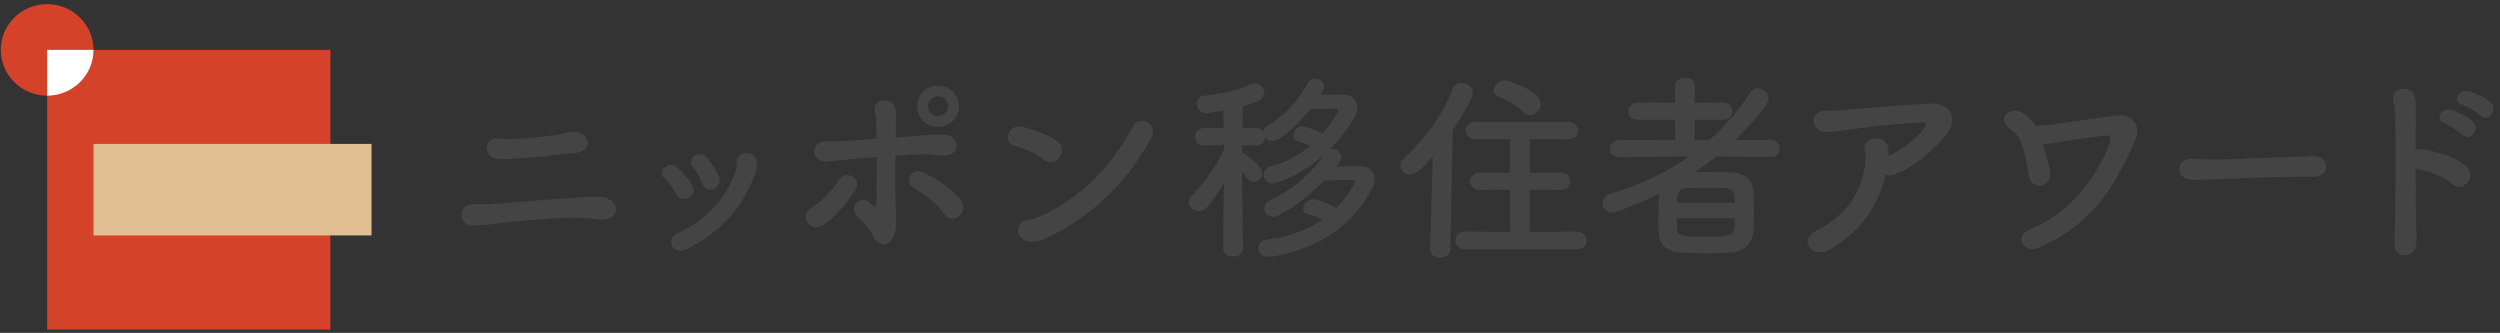 <svg width="338" height="45" viewBox="0 0 338 45" fill="none" xmlns="http://www.w3.org/2000/svg">
<rect x="0" y="0" width="338" height="45" fill="#333333" stroke="none"/>
<g clip-path="url(#clip0_65_6132)">
<path d="M80.965 29.671C79.505 29.48 77.991 29.398 76.504 29.453C73.557 29.562 69.936 29.888 67.815 30.133C66.19 30.323 65.419 30.514 63.849 30.486C61.894 30.459 61.811 27.522 64.07 27.604C65.033 27.631 66.631 27.631 67.65 27.522C69.577 27.332 73.887 26.978 76.586 26.815C78.239 26.706 79.863 26.516 81.433 26.652C82.7 26.761 83.416 27.712 83.278 28.501C83.141 29.317 82.177 29.834 80.965 29.671ZM75.264 20.914C73.695 21.131 71.629 21.322 70.472 21.376C69.261 21.431 68.159 21.621 67.03 21.431C65.323 21.131 65.35 18.439 67.526 18.711C68.435 18.82 68.985 18.82 69.949 18.766C71.216 18.711 73.529 18.521 75.127 18.249C75.622 18.167 75.98 18.086 76.366 17.977C76.751 17.868 77.165 17.787 77.688 17.814C79.726 17.868 80.332 20.452 77.715 20.696C76.834 20.778 76.146 20.805 75.264 20.914Z" fill="#444444"/>
<path d="M91.375 26.162C91.017 25.427 90.466 24.666 89.888 24.177C88.759 23.225 90.356 21.539 91.623 22.681C92.311 23.306 93.055 24.149 93.578 25.02C94.432 26.488 92.174 27.766 91.375 26.162ZM91.513 31.56C95.396 29.846 98.109 26.91 99.403 23.306C99.541 22.926 99.596 22.382 99.596 22.001C99.541 20.342 102.212 20.206 102.322 22.028C102.377 22.871 102.102 23.578 101.799 24.258C99.981 28.473 97.337 31.505 92.752 33.708C90.879 34.605 89.998 32.24 91.513 31.56ZM94.9 24.748C94.625 23.959 94.184 23.116 93.689 22.572C92.697 21.484 94.515 20.043 95.616 21.348C96.222 22.055 96.828 22.98 97.213 23.905C97.847 25.455 95.478 26.461 94.9 24.748Z" fill="#444444"/>
<path d="M109.151 30.023C108.793 29.425 108.848 28.555 109.674 28.093C111.079 27.331 112.731 25.455 113.475 24.258C114.328 22.899 116.669 24.095 115.623 25.7C114.879 26.869 112.951 29.507 111.134 30.513C110.335 30.948 109.509 30.595 109.151 30.023ZM121.117 28.773C121.144 29.643 121.2 30.404 121.062 31.166C120.869 32.253 120.236 33.042 119.492 33.015C118.914 32.988 118.39 32.607 118.17 32.145C117.647 30.975 116.27 29.67 116.05 29.425C114.342 27.685 116.711 26.407 117.592 27.386C118.363 28.229 118.501 28.011 118.501 27.277C118.528 25.346 118.528 23.143 118.528 21.199C117.344 21.308 116.242 21.416 115.251 21.498C113.158 21.689 112.277 21.852 111.506 21.824C109.605 21.77 109.578 19.078 111.698 19.132C112.662 19.159 114.067 19.105 115.086 18.996C116.05 18.915 117.206 18.833 118.501 18.752C118.501 18.017 118.501 17.365 118.473 16.821C118.446 16.059 118.418 15.679 118.28 15.189C117.812 13.421 120.704 12.742 121.089 14.863C121.172 15.243 121.144 15.787 121.117 16.576C121.117 17.12 121.089 17.8 121.089 18.588C121.695 18.561 122.301 18.507 122.907 18.452C124.835 18.289 126.735 18.126 127.809 18.235C129.021 18.344 129.461 19.241 129.296 19.975C129.131 20.709 128.36 21.145 127.176 21.009C125.661 20.818 124.367 20.845 122.852 20.927C122.218 20.954 121.64 21.009 121.062 21.036C121.034 23.538 121.034 26.407 121.117 28.773ZM127.671 28.936C126.818 27.603 124.725 26.053 123.485 25.373C122.053 24.612 123.32 22.409 125 23.334C126.212 23.986 128.883 25.509 130.012 27.25C130.508 28.011 130.122 28.881 129.572 29.289C129.021 29.697 128.195 29.724 127.671 28.936ZM126.818 17.147C125.248 17.147 124.009 15.923 124.009 14.373C124.009 12.823 125.248 11.572 126.818 11.572C128.387 11.572 129.654 12.823 129.654 14.373C129.654 15.923 128.387 17.147 126.818 17.147ZM126.818 13.014C126.074 13.014 125.468 13.639 125.468 14.373C125.468 15.107 126.074 15.706 126.818 15.706C127.561 15.706 128.195 15.107 128.195 14.373C128.195 13.639 127.561 13.014 126.818 13.014Z" fill="#444444"/>
<path d="M141.084 21.567C139.927 20.751 138.467 19.989 137.173 19.717C135.521 19.364 136.209 16.645 138.302 17.161C139.762 17.542 141.497 18.14 142.846 18.983C143.727 19.527 143.727 20.533 143.314 21.186C142.901 21.838 141.992 22.219 141.084 21.567ZM142.268 31.805C141.331 32.295 140.726 32.594 139.624 32.675C137.338 32.866 137.008 30.01 138.77 29.82C139.321 29.766 140.312 29.385 140.891 29.14C145.875 26.91 150.323 22.491 153.105 17.188C154.013 15.475 156.795 16.617 155.583 18.793C152.168 24.898 147.913 28.868 142.268 31.805Z" fill="#444444"/>
<path d="M168.072 33.571C168.072 34.305 167.383 34.686 166.722 34.686C166.061 34.686 165.373 34.332 165.373 33.571V33.544L165.483 24.692C164.795 25.916 163.996 27.058 163.17 28.037C162.839 28.418 162.454 28.554 162.096 28.554C161.38 28.554 160.719 27.983 160.719 27.303C160.719 27.031 160.856 26.704 161.132 26.433C162.536 25.073 164.354 22.598 165.511 20.137L165.483 19.593L162.839 19.675H162.812C161.986 19.675 161.572 19.104 161.572 18.506C161.572 17.907 162.013 17.309 162.839 17.309H165.456L165.4 14.943C164.96 15.025 163.363 15.297 163.087 15.297C162.261 15.297 161.82 14.644 161.82 14.018C161.82 13.502 162.151 13.012 162.839 12.931C165.29 12.686 167.053 12.251 169.27 11.354C169.407 11.299 169.573 11.272 169.71 11.272C170.371 11.272 170.922 11.897 170.922 12.55C170.922 13.529 169.738 13.883 168.03 14.345C168.003 14.916 168.003 16.031 167.975 17.309H169.793C170.289 17.309 170.647 17.526 170.839 17.853C170.867 17.526 171.06 17.2 171.5 16.928C173.511 15.704 175.494 13.746 176.802 11.258C177.022 10.796 177.408 10.633 177.793 10.633C178.399 10.633 179.032 11.122 179.032 11.748C179.032 11.938 178.977 12.074 178.537 12.835C179.583 12.808 180.767 12.781 181.594 12.781C182.86 12.781 183.494 13.651 183.494 14.63C183.494 15.093 183.356 15.555 183.108 15.963C182.172 17.486 181.043 18.927 179.749 20.205C179.859 20.151 179.996 20.123 180.134 20.123C180.767 20.123 181.373 20.667 181.373 21.266C181.373 21.565 181.236 21.728 180.657 22.517C181.731 22.489 182.971 22.462 183.934 22.462C185.201 22.489 185.862 23.251 185.862 24.23C185.862 24.611 185.78 25.018 185.559 25.426C181.263 33.707 172.299 34.713 171.418 34.713C170.537 34.713 170.151 34.142 170.151 33.544C170.151 33 170.509 32.483 171.198 32.402C174.062 32.102 176.637 31.151 178.785 29.682C178.206 29.383 177.573 29.111 176.967 29.002C176.416 28.921 176.196 28.567 176.196 28.187C176.196 27.616 176.747 26.936 177.49 26.936C177.986 26.936 179.748 27.534 180.657 28.105C182.034 26.745 183.163 24.896 183.163 24.651C183.163 24.488 183.081 24.352 182.888 24.352C181.924 24.352 180.409 24.379 179.005 24.407C176.058 27.507 172.877 29.329 172.079 29.329C171.39 29.329 170.922 28.758 170.922 28.159C170.922 27.779 171.115 27.371 171.638 27.126C174.392 25.848 177.063 23.781 179.032 20.885C175.37 24.148 172.244 24.801 172.024 24.801C171.308 24.801 170.867 24.203 170.867 23.604C170.867 23.142 171.142 22.68 171.748 22.517C173.786 21.973 175.576 21.048 177.105 19.743C176.581 19.471 175.976 19.253 175.425 19.063C175.012 18.927 174.846 18.655 174.846 18.329C174.846 17.758 175.425 17.078 176.058 17.078C176.251 17.078 177.738 17.431 178.785 18.084C179.859 16.887 180.905 15.283 180.905 15.011C180.905 14.848 180.823 14.712 180.657 14.712C179.914 14.712 178.564 14.712 177.187 14.739C175.315 17.078 172.919 19.063 172.051 19.063C171.611 19.063 171.253 18.845 171.032 18.519C171.032 19.117 170.647 19.688 169.848 19.688H169.793L167.92 19.634V20.586L167.948 20.613C168.664 20.967 170.647 22.489 170.647 23.387C170.647 24.04 170.041 24.583 169.435 24.583C169.132 24.583 168.829 24.447 168.609 24.094C168.416 23.795 168.168 23.441 167.92 23.115C167.948 27.303 168.058 33.571 168.058 33.571V33.598L168.072 33.571Z" fill="#444444"/>
<path d="M193.724 21.131C191.852 23.306 191.246 23.578 190.64 23.578C189.896 23.578 189.346 23.007 189.346 22.355C189.346 22.028 189.483 21.675 189.814 21.376C192.513 19.01 194.936 15.76 196.382 12.062C196.63 11.463 197.126 11.192 197.621 11.192C198.365 11.192 199.136 11.763 199.136 12.551C199.136 13.34 197.318 16.25 196.41 17.596L196.107 33.613C196.079 34.429 195.391 34.837 194.702 34.837C194.014 34.837 193.353 34.456 193.353 33.667V33.613L193.711 21.117L193.724 21.131ZM198.117 33.708C197.181 33.708 196.74 33.11 196.74 32.512C196.74 31.913 197.208 31.315 198.117 31.315L204.162 31.342V25.645L200.114 25.672C199.232 25.672 198.764 25.074 198.764 24.503C198.764 23.932 199.232 23.334 200.114 23.334L204.162 23.361V18.792L199.535 18.82C198.627 18.82 198.186 18.221 198.186 17.65C198.186 17.079 198.627 16.481 199.535 16.481H212.024C212.906 16.481 213.346 17.079 213.346 17.677C213.346 18.276 212.906 18.82 212.024 18.82L206.819 18.792V23.361L211.005 23.334C211.887 23.334 212.327 23.932 212.327 24.503C212.327 25.074 211.887 25.672 211.005 25.672L206.819 25.645V31.342L213.222 31.315C214.049 31.315 214.489 31.941 214.489 32.539C214.489 33.137 214.076 33.708 213.222 33.708H198.089H198.117ZM205.924 15.135C204.933 14.129 203.556 13.421 202.675 13.095C202.179 12.905 201.959 12.579 201.959 12.198C201.959 11.572 202.62 10.865 203.446 10.865C203.969 10.865 208.32 12.279 208.32 14.047C208.32 14.836 207.632 15.57 206.861 15.57C206.558 15.57 206.227 15.434 205.924 15.135Z" fill="#444444"/>
<path d="M239.317 21.24L232.061 21.158C231.152 21.892 230.188 22.599 229.224 23.252C229.83 23.252 230.463 23.225 231.097 23.225C232.226 23.225 233.327 23.252 234.264 23.306C235.861 23.388 236.963 24.448 237.045 25.645C237.1 26.515 237.128 27.603 237.128 28.691C237.128 29.643 237.1 30.567 237.045 31.383C236.935 32.824 235.889 33.994 234.126 34.13C233.08 34.211 231.978 34.266 230.876 34.266C229.582 34.266 228.315 34.211 227.186 34.13C225.258 34.021 224.322 32.987 224.239 31.437C224.212 30.893 224.212 30.295 224.212 29.67C224.212 28.5 224.239 27.222 224.295 26.189C223.165 26.787 218.842 28.745 217.947 28.745C217.148 28.745 216.652 28.12 216.652 27.467C216.652 26.95 216.983 26.407 217.754 26.189C221.665 25.047 225.231 23.361 228.37 21.144L218.993 21.253H218.966C218.057 21.253 217.671 20.709 217.671 20.166C217.671 19.54 218.139 18.887 218.993 18.887L226.498 18.915L226.47 16.195H221.444C220.535 16.195 220.122 15.651 220.122 15.08C220.122 14.509 220.59 13.856 221.444 13.856L226.47 13.884V11.627C226.47 10.838 227.131 10.484 227.792 10.484C228.453 10.484 229.141 10.865 229.141 11.627L229.114 13.884L232.969 13.856C233.796 13.856 234.209 14.455 234.209 15.053C234.209 15.651 233.823 16.195 232.969 16.195H229.114V18.915H231.152C233.245 17.038 235.09 14.917 236.646 12.483C236.921 12.075 237.279 11.912 237.637 11.912C238.381 11.912 239.125 12.592 239.125 13.326C239.125 14.387 235.214 18.357 234.636 18.915L239.317 18.887C240.143 18.887 240.584 19.513 240.584 20.138C240.584 20.709 240.199 21.253 239.345 21.253H239.317V21.24ZM226.704 29.507C226.704 29.915 226.732 30.322 226.732 30.73C226.759 31.845 227.145 32.008 230.67 32.008C234.195 32.008 234.581 32.008 234.581 29.507H226.718H226.704ZM234.539 27.44C234.539 25.4 234.374 25.4 231.069 25.4C230.023 25.4 228.894 25.4 228.04 25.427C227.048 25.455 226.718 26.053 226.718 27.44H234.525H234.539Z" fill="#444444"/>
<path d="M247.414 33.736C245.018 35.15 243.062 32.43 245.568 31.179C249.644 29.167 251.503 26.067 252.109 22.708C252.247 21.893 252.247 20.914 252.109 20.234C251.779 18.548 254.89 17.949 255.276 19.962C255.331 20.234 255.331 20.642 255.331 21.077C256.983 20.288 259.021 18.847 260.04 17.46C260.509 16.834 260.591 16.508 259.545 16.562C256.075 16.698 251.655 17.297 250.415 17.46C248.928 17.65 248.185 17.868 246.642 17.814C244.852 17.759 244.522 14.931 246.835 14.985C248.019 15.012 249.314 14.849 250.47 14.768C251.682 14.686 256.267 14.251 260.701 14.006C263.786 13.843 264.97 16.127 263.015 18.384C261.252 20.424 258.911 22.572 256.116 23.592C255.703 23.755 255.29 23.755 254.959 23.619C253.913 27.834 251.792 31.111 247.427 33.722L247.414 33.736Z" fill="#444444"/>
<path d="M277.156 23.117C277.57 25.319 274.705 25.999 274.292 23.688C273.962 21.866 274.017 21.567 273.411 19.69C272.888 18.086 272.392 17.977 271.401 17.08C270.051 15.883 271.869 14.333 273.356 15.203C274.237 15.72 274.816 16.318 275.229 16.998C275.945 16.971 276.551 16.944 277.184 16.862C278.561 16.699 282.981 16.019 286.286 15.611C288.241 15.366 289.563 16.916 288.709 18.874C285.983 25.088 283.174 30.092 275.724 33.464C273.659 34.389 272.117 31.941 274.54 30.962C280.144 28.678 283.614 23.66 285.184 19.445C285.46 18.684 285.322 18.276 284.716 18.331C282.595 18.521 279.029 19.092 277.68 19.337C277.267 19.418 276.716 19.473 276.193 19.527C276.551 20.615 276.909 21.784 277.156 23.117Z" fill="#444444"/>
<path d="M312.709 23.904H311.276C306.03 23.904 302.009 24.149 299.834 24.231C298.402 24.285 297.658 24.312 297.107 24.312C296.777 24.312 296.529 24.285 296.226 24.285C295.18 24.258 294.629 23.524 294.629 22.817C294.629 22.11 295.18 21.484 296.281 21.484H296.447C297.465 21.539 298.677 21.566 299.779 21.566C302.037 21.566 307.917 21.239 312.764 21.104H312.819C313.92 21.104 314.499 21.811 314.499 22.49C314.499 23.17 313.92 23.904 312.736 23.904H312.709Z" fill="#444444"/>
<path d="M326.727 32.456C326.755 33.735 326.011 34.442 325.24 34.523C324.469 34.605 323.67 34.088 323.725 32.864C323.891 28.432 323.946 19.879 323.836 15.95C323.808 15.079 323.725 14.209 323.588 13.665C323.092 11.735 326.259 11.354 326.507 13.23C326.617 14.046 326.645 13.774 326.617 15.651C326.59 16.738 326.59 18.316 326.59 20.138C326.727 20.11 326.892 20.11 327.058 20.138C328.435 20.274 332.07 21.035 333.543 22.612C334.838 23.999 332.937 26.175 331.505 24.842C330.431 23.836 327.98 22.993 326.576 22.803C326.603 26.311 326.658 30.05 326.713 32.47L326.727 32.456ZM330.514 16.684C329.054 16.167 330.101 14.454 331.423 14.862C332.194 15.107 333.626 15.759 334.287 16.385C335.443 17.473 333.901 19.24 332.91 18.207C332.524 17.799 331.092 16.901 330.514 16.684ZM332.937 14.182C331.478 13.72 332.414 11.979 333.764 12.333C334.535 12.55 336.022 13.149 336.683 13.747C337.867 14.808 336.38 16.63 335.361 15.623C334.948 15.216 333.516 14.373 332.937 14.182Z" fill="#444444"/>
<path d="M44.669 6.746H6.375V44.559H44.669V6.746Z" fill="#D4422A"/>
<path d="M6.375 12.932C9.835 12.932 12.64 10.162 12.64 6.745C12.64 3.328 9.835 0.559 6.375 0.559C2.914 0.559 0.109 3.328 0.109 6.745C0.109 10.162 2.914 12.932 6.375 12.932Z" fill="#D4422A"/>
<path d="M6.375 12.933C9.831 12.933 12.64 10.159 12.64 6.746H6.375V12.933Z" fill="white"/>
<path d="M50.232 19.457H12.641V31.83H50.232V19.457Z" fill="#E2BE93"/>
</g>
<defs>
<clipPath id="clip0_65_6132">
<rect width="337" height="44" fill="white" transform="translate(0.109 0.559)"/>
</clipPath>
</defs>
</svg>
